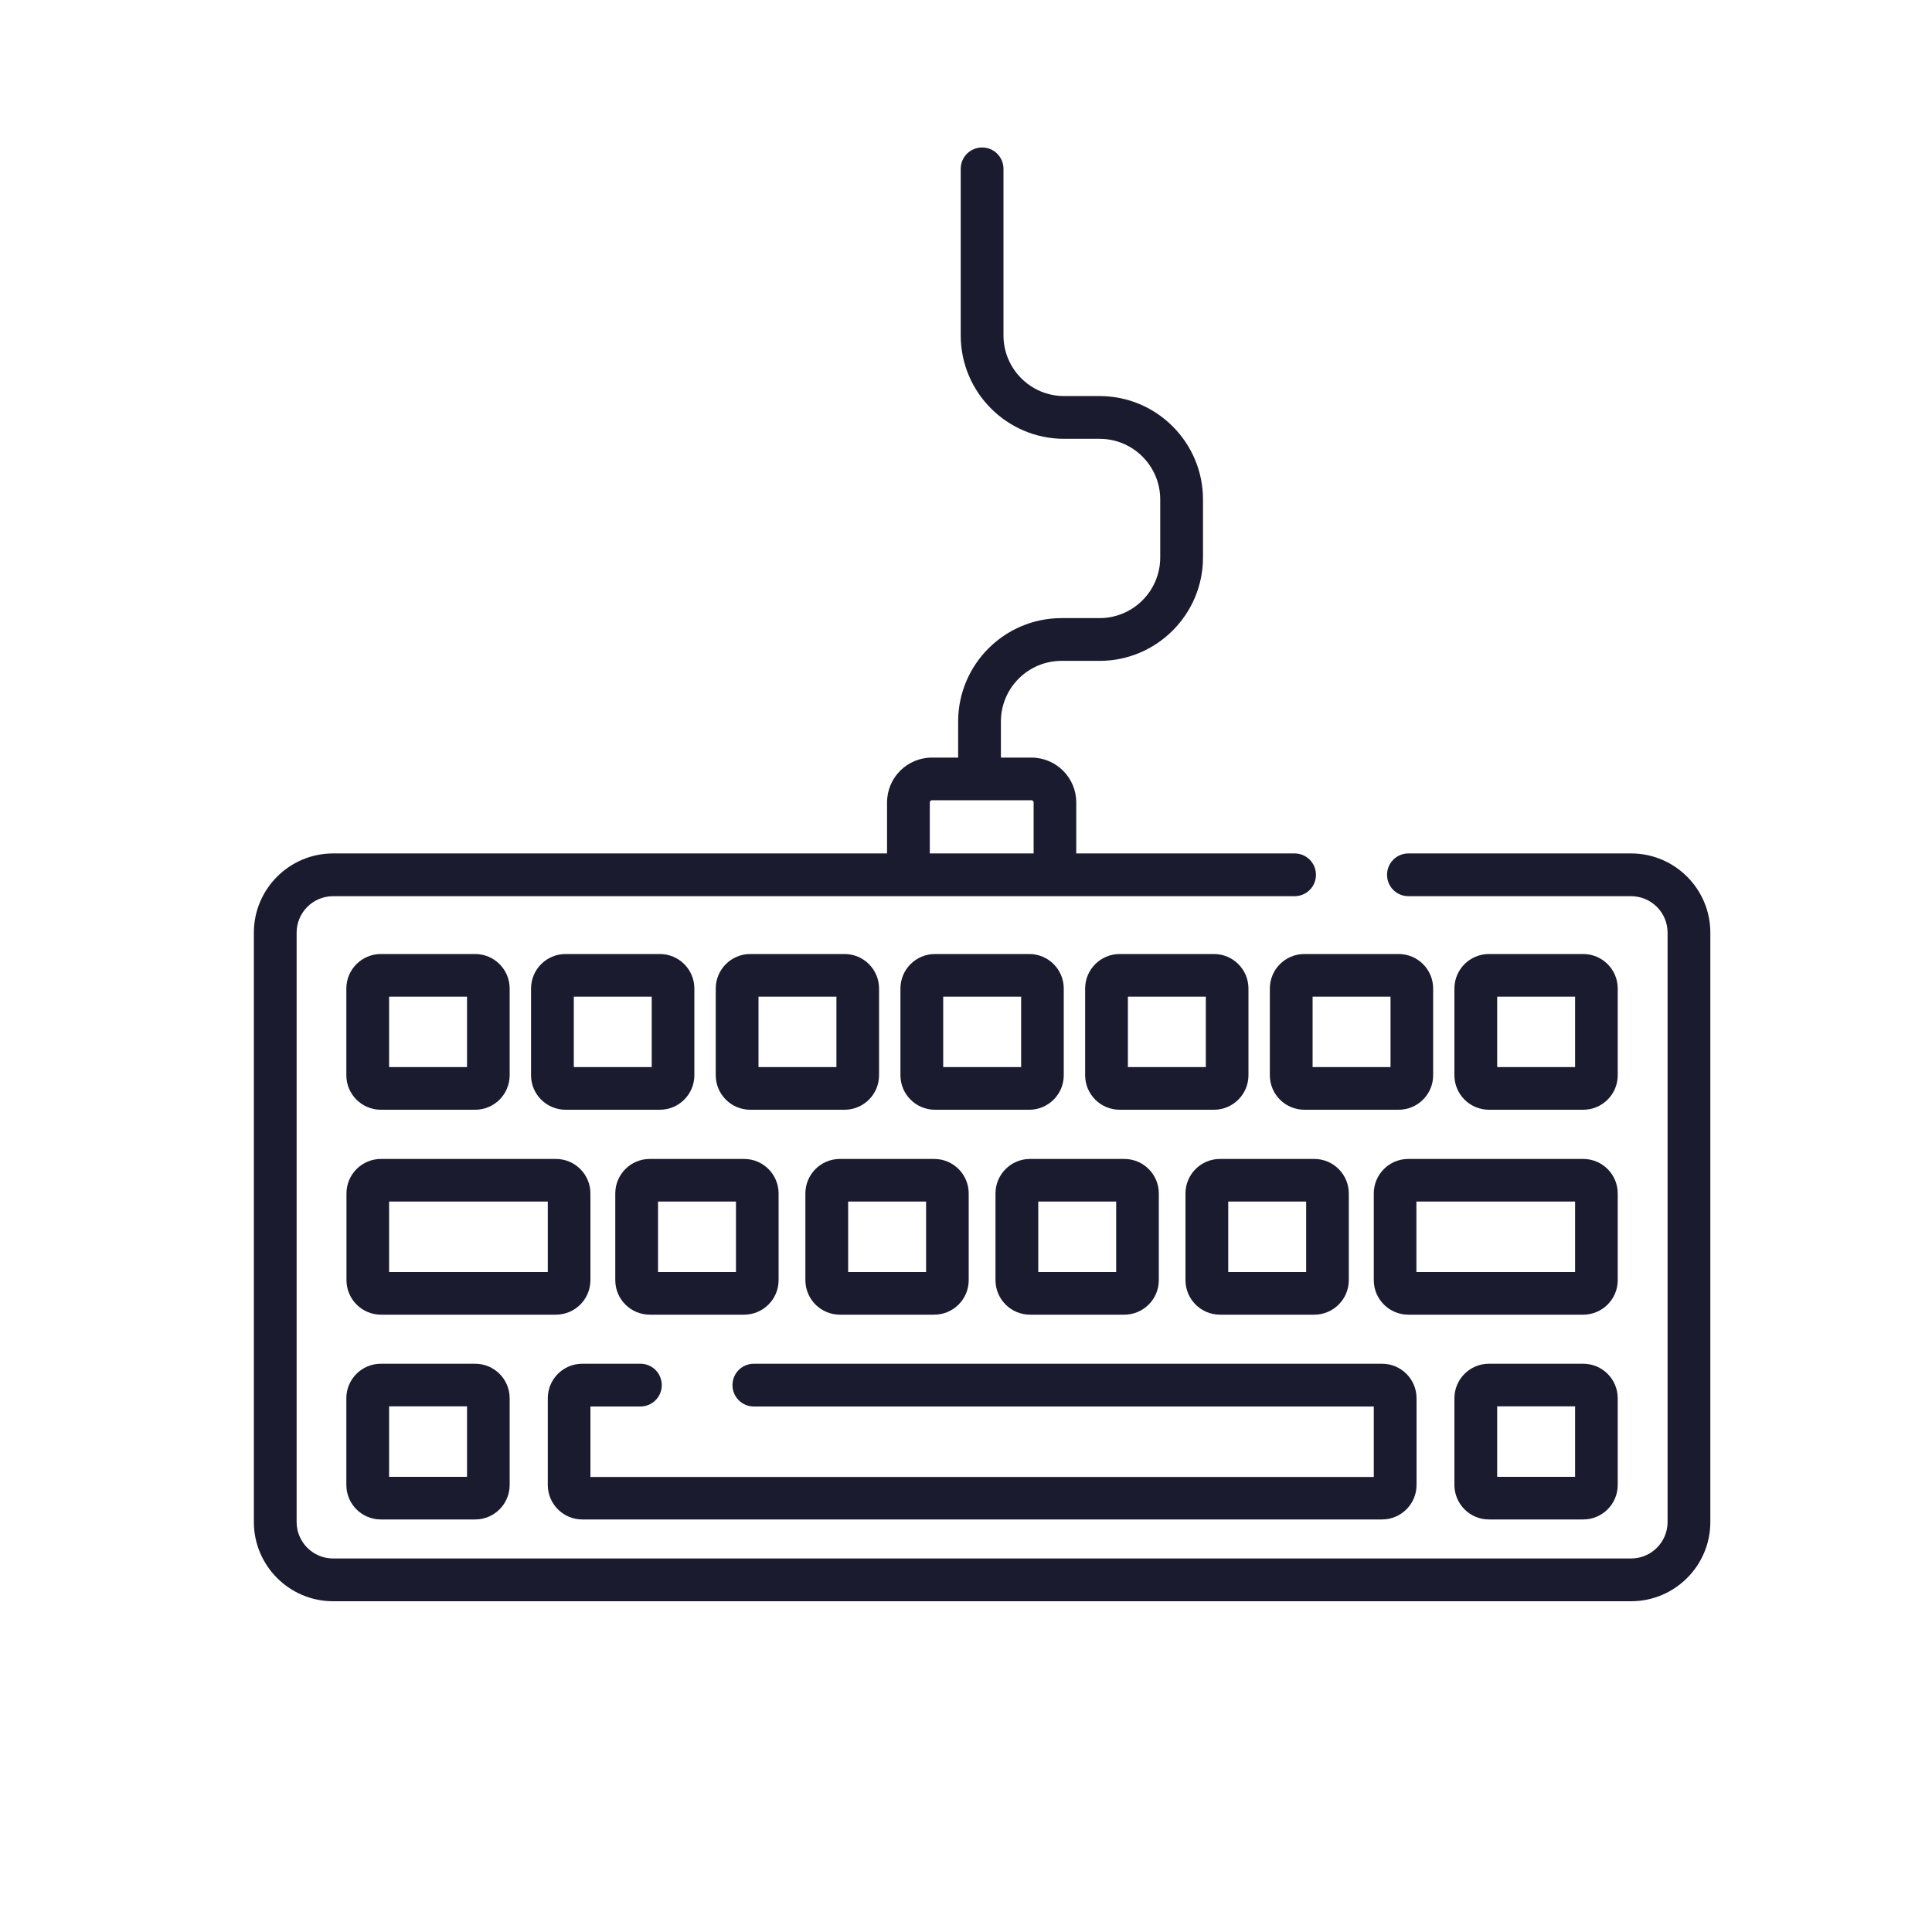 <?xml version="1.0" encoding="UTF-8"?>
<svg id="Ebene_1" data-name="Ebene 1" xmlns="http://www.w3.org/2000/svg" viewBox="0 0 150 150">
  <defs>
    <style>
      .cls-1 {
        fill: #1b1b2f;
        stroke-width: 0px;
      }
    </style>
  </defs>
  <path class="cls-1" d="m126.64,66.26h-17.29c-.92,0-1.66.74-1.66,1.66s.74,1.66,1.66,1.66h17.29c1.56,0,2.83,1.27,2.83,2.83v45.76c0,1.56-1.27,2.83-2.83,2.83H25.86c-1.56,0-2.83-1.27-2.83-2.83v-45.76c0-1.56,1.27-2.83,2.83-2.83h74.65c.92,0,1.66-.74,1.66-1.66s-.74-1.66-1.66-1.66h-16.95v-3.96c0-1.92-1.56-3.48-3.48-3.48h-2.37v-2.8c0-2.6,2.11-4.71,4.71-4.71h2.95c4.43,0,8.03-3.6,8.03-8.03v-4.5c0-4.43-3.6-8.03-8.03-8.03h-2.75c-2.6,0-4.71-2.11-4.71-4.71v-12.93c0-.92-.74-1.66-1.66-1.66s-1.66.74-1.66,1.66v12.93c0,4.43,3.6,8.03,8.03,8.03h2.75c2.6,0,4.71,2.11,4.71,4.71v4.5c0,2.6-2.11,4.71-4.71,4.71h-2.95c-4.43,0-8.03,3.6-8.03,8.03v2.8h-2.04c-1.92,0-3.48,1.56-3.48,3.48v3.96H25.86c-3.39,0-6.15,2.76-6.15,6.15v45.76c0,3.39,2.76,6.15,6.15,6.15h100.78c3.39,0,6.15-2.76,6.15-6.15v-45.76c0-3.39-2.76-6.15-6.15-6.15Zm-54.29-4.13h7.73c.09,0,.17.08.17.17v3.96h-8.06v-3.96h0c0-.09.08-.17.17-.17Z"/>
  <path class="cls-1" d="m36.89,74.07h-7.32c-1.48,0-2.68,1.2-2.68,2.68v6.73c0,1.48,1.2,2.68,2.68,2.68h7.32c1.48,0,2.68-1.2,2.68-2.68v-6.73c0-1.48-1.2-2.68-2.68-2.68Zm-.63,8.78h-6.05v-5.47h6.05v5.47Z"/>
  <path class="cls-1" d="m51.23,74.07h-7.32c-1.48,0-2.68,1.2-2.68,2.68v6.73c0,1.48,1.2,2.68,2.68,2.68h7.32c1.48,0,2.68-1.2,2.68-2.68v-6.73c0-1.48-1.2-2.68-2.68-2.68Zm-.63,8.78h-6.05v-5.47h6.05v5.47Z"/>
  <path class="cls-1" d="m65.57,74.07h-7.32c-1.48,0-2.68,1.2-2.68,2.68v6.73c0,1.48,1.2,2.68,2.68,2.68h7.32c1.48,0,2.68-1.2,2.68-2.68v-6.73c0-1.48-1.2-2.68-2.68-2.68Zm-.63,8.78h-6.05v-5.47h6.05v5.47Z"/>
  <path class="cls-1" d="m79.91,74.07h-7.32c-1.48,0-2.68,1.2-2.68,2.68v6.73c0,1.48,1.2,2.68,2.68,2.68h7.32c1.48,0,2.68-1.2,2.68-2.68v-6.73c0-1.48-1.2-2.68-2.68-2.68Zm-.63,8.78h-6.05v-5.47h6.05v5.47Z"/>
  <path class="cls-1" d="m94.25,74.07h-7.32c-1.48,0-2.68,1.2-2.68,2.68v6.73c0,1.48,1.2,2.68,2.68,2.68h7.32c1.48,0,2.68-1.2,2.68-2.68v-6.73c0-1.48-1.2-2.68-2.68-2.68Zm-.63,8.78h-6.05v-5.47h6.05v5.47Z"/>
  <path class="cls-1" d="m108.59,74.07h-7.32c-1.48,0-2.68,1.2-2.68,2.68v6.73c0,1.48,1.2,2.68,2.68,2.68h7.32c1.48,0,2.68-1.2,2.68-2.68v-6.73c0-1.48-1.2-2.68-2.68-2.68Zm-.63,8.78h-6.05v-5.47h6.05v5.47Z"/>
  <path class="cls-1" d="m122.92,74.07h-7.32c-1.48,0-2.68,1.2-2.68,2.68v6.73c0,1.48,1.2,2.68,2.68,2.68h7.32c1.48,0,2.68-1.2,2.68-2.68v-6.73c0-1.48-1.2-2.68-2.68-2.68Zm-.63,8.78h-6.05v-5.47h6.05v5.47Z"/>
  <path class="cls-1" d="m43.16,89.98h-13.58c-1.48,0-2.68,1.2-2.68,2.68v6.73c0,1.48,1.2,2.68,2.68,2.68h13.58c1.48,0,2.68-1.2,2.68-2.68v-6.73c0-1.48-1.2-2.68-2.68-2.68Zm-.63,8.78h-12.32v-5.47h12.32s0,5.47,0,5.47Z"/>
  <path class="cls-1" d="m122.92,89.98h-13.58c-1.48,0-2.68,1.2-2.68,2.68v6.73c0,1.48,1.2,2.68,2.68,2.68h13.58c1.48,0,2.68-1.2,2.68-2.68v-6.73c0-1.48-1.2-2.68-2.68-2.68Zm-.63,8.78h-12.32v-5.47h12.32v5.47Z"/>
  <path class="cls-1" d="m57.77,89.98h-7.32c-1.48,0-2.68,1.2-2.68,2.68v6.73c0,1.48,1.2,2.68,2.68,2.68h7.32c1.48,0,2.68-1.2,2.68-2.68v-6.73c0-1.48-1.2-2.68-2.68-2.68Zm-.63,8.78h-6.05v-5.47h6.05v5.47Z"/>
  <path class="cls-1" d="m72.53,89.98h-7.32c-1.48,0-2.68,1.2-2.68,2.68v6.73c0,1.48,1.2,2.68,2.68,2.68h7.32c1.48,0,2.68-1.2,2.68-2.68v-6.73c0-1.48-1.2-2.68-2.68-2.68Zm-.63,8.78h-6.05v-5.47h6.05v5.47Z"/>
  <path class="cls-1" d="m87.29,89.98h-7.32c-1.48,0-2.68,1.2-2.68,2.68v6.73c0,1.48,1.2,2.68,2.68,2.68h7.32c1.48,0,2.68-1.2,2.68-2.68v-6.73c0-1.48-1.2-2.68-2.68-2.68Zm-.63,8.78h-6.05v-5.47h6.05v5.47Z"/>
  <path class="cls-1" d="m102.04,89.98h-7.32c-1.48,0-2.68,1.2-2.68,2.68v6.73c0,1.48,1.2,2.68,2.68,2.68h7.32c1.48,0,2.68-1.2,2.68-2.68v-6.73c0-1.48-1.2-2.68-2.68-2.68Zm-.63,8.78h-6.05v-5.47h6.05v5.47Z"/>
  <path class="cls-1" d="m107.29,105.88h-48.76c-.92,0-1.66.74-1.66,1.66s.74,1.66,1.66,1.66h48.13v5.47h-60.82v-5.47h3.88c.92,0,1.66-.74,1.66-1.66s-.74-1.66-1.66-1.66h-4.51c-1.48,0-2.68,1.2-2.68,2.68v6.73c0,1.48,1.2,2.68,2.68,2.68h62.09c1.48,0,2.68-1.2,2.68-2.68v-6.73c0-1.48-1.2-2.68-2.68-2.68Z"/>
  <path class="cls-1" d="m36.89,105.88h-7.32c-1.48,0-2.68,1.2-2.68,2.68v6.73c0,1.48,1.2,2.68,2.68,2.68h7.32c1.48,0,2.68-1.2,2.68-2.68v-6.73c0-1.48-1.2-2.68-2.68-2.68Zm-.63,8.78h-6.05v-5.47h6.05v5.47Z"/>
  <path class="cls-1" d="m122.92,105.88h-7.32c-1.48,0-2.68,1.2-2.68,2.68v6.73c0,1.48,1.2,2.68,2.68,2.68h7.32c1.48,0,2.68-1.2,2.68-2.68v-6.73c0-1.48-1.2-2.68-2.68-2.68Zm-.63,8.78h-6.05v-5.47h6.05v5.47Z"/>
</svg>